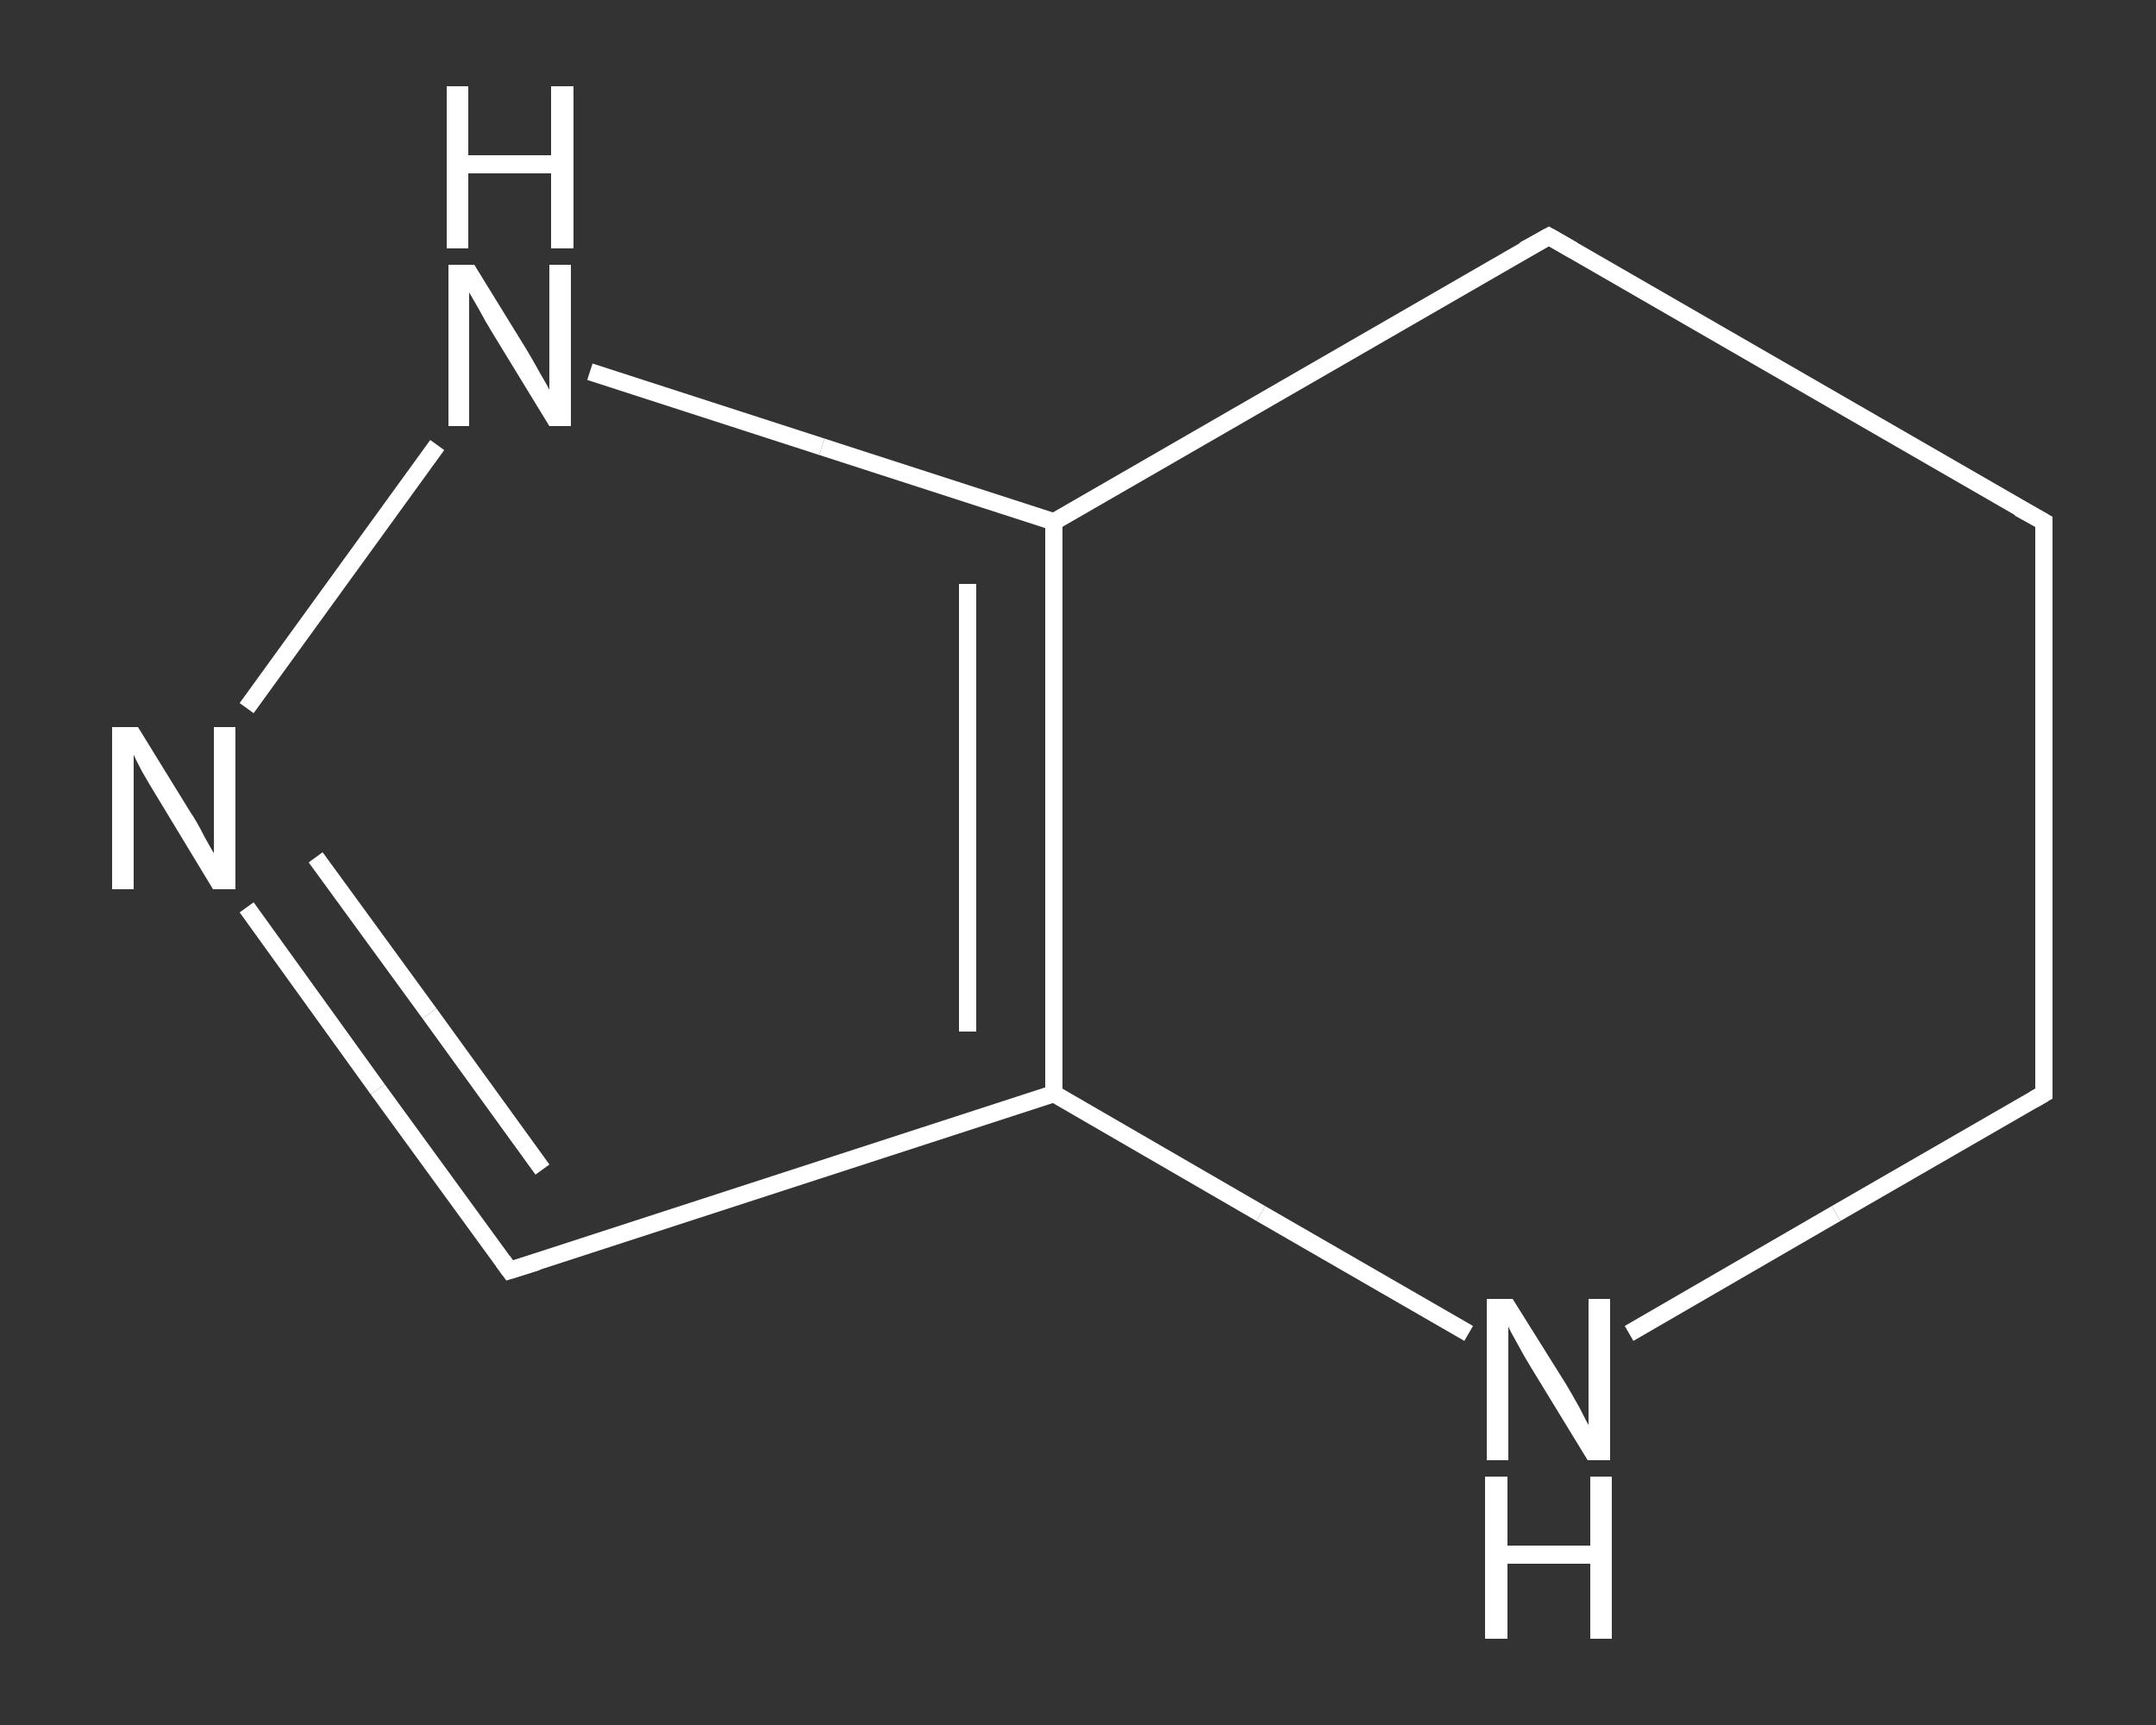 <?xml version='1.0' encoding='iso-8859-1'?>
<svg version='1.1' baseProfile='full'
              xmlns='http://www.w3.org/2000/svg'
                      xmlns:rdkit='http://www.rdkit.org/xml'
                      xmlns:xlink='http://www.w3.org/1999/xlink'
                  xml:space='preserve'
width='250px' height='200px' viewBox='0 0 250 200'>
<rect x="0" y="0" width="250" height="200" fill="#333333" stroke="none"/>
<!-- END OF HEADER -->
<rect style='opacity:1.0;fill:transparent;stroke:none' width='250.0' height='200.0' x='0.0' y='0.0'> </rect>
<path class='bond-0 atom-0 atom-1' d='M 59.1,147.3 L 43.8,126.3' style='fill:none;fill-rule:evenodd;stroke:#FFFFFF;stroke-width:2.0px;stroke-linecap:butt;stroke-linejoin:miter;stroke-opacity:1' />
<path class='bond-0 atom-0 atom-1' d='M 43.8,126.3 L 28.6,105.2' style='fill:none;fill-rule:evenodd;stroke:#FFFFFF;stroke-width:2.0px;stroke-linecap:butt;stroke-linejoin:miter;stroke-opacity:1' />
<path class='bond-0 atom-0 atom-1' d='M 62.9,135.6 L 49.8,117.5' style='fill:none;fill-rule:evenodd;stroke:#FFFFFF;stroke-width:2.0px;stroke-linecap:butt;stroke-linejoin:miter;stroke-opacity:1' />
<path class='bond-0 atom-0 atom-1' d='M 49.8,117.5 L 36.6,99.4' style='fill:none;fill-rule:evenodd;stroke:#FFFFFF;stroke-width:2.0px;stroke-linecap:butt;stroke-linejoin:miter;stroke-opacity:1' />
<path class='bond-1 atom-1 atom-2' d='M 28.6,82.1 L 50.7,51.6' style='fill:none;fill-rule:evenodd;stroke:#FFFFFF;stroke-width:2.0px;stroke-linecap:butt;stroke-linejoin:miter;stroke-opacity:1' />
<path class='bond-2 atom-2 atom-3' d='M 68.4,43.1 L 95.3,51.8' style='fill:none;fill-rule:evenodd;stroke:#FFFFFF;stroke-width:2.0px;stroke-linecap:butt;stroke-linejoin:miter;stroke-opacity:1' />
<path class='bond-2 atom-2 atom-3' d='M 95.3,51.8 L 122.2,60.5' style='fill:none;fill-rule:evenodd;stroke:#FFFFFF;stroke-width:2.0px;stroke-linecap:butt;stroke-linejoin:miter;stroke-opacity:1' />
<path class='bond-3 atom-3 atom-4' d='M 122.2,60.5 L 122.2,126.8' style='fill:none;fill-rule:evenodd;stroke:#FFFFFF;stroke-width:2.0px;stroke-linecap:butt;stroke-linejoin:miter;stroke-opacity:1' />
<path class='bond-3 atom-3 atom-4' d='M 112.2,67.7 L 112.2,119.6' style='fill:none;fill-rule:evenodd;stroke:#FFFFFF;stroke-width:2.0px;stroke-linecap:butt;stroke-linejoin:miter;stroke-opacity:1' />
<path class='bond-4 atom-4 atom-5' d='M 122.2,126.8 L 146.2,140.7' style='fill:none;fill-rule:evenodd;stroke:#FFFFFF;stroke-width:2.0px;stroke-linecap:butt;stroke-linejoin:miter;stroke-opacity:1' />
<path class='bond-4 atom-4 atom-5' d='M 146.2,140.7 L 170.3,154.6' style='fill:none;fill-rule:evenodd;stroke:#FFFFFF;stroke-width:2.0px;stroke-linecap:butt;stroke-linejoin:miter;stroke-opacity:1' />
<path class='bond-5 atom-5 atom-6' d='M 188.9,154.6 L 212.9,140.7' style='fill:none;fill-rule:evenodd;stroke:#FFFFFF;stroke-width:2.0px;stroke-linecap:butt;stroke-linejoin:miter;stroke-opacity:1' />
<path class='bond-5 atom-5 atom-6' d='M 212.9,140.7 L 237.0,126.8' style='fill:none;fill-rule:evenodd;stroke:#FFFFFF;stroke-width:2.0px;stroke-linecap:butt;stroke-linejoin:miter;stroke-opacity:1' />
<path class='bond-6 atom-6 atom-7' d='M 237.0,126.8 L 237.0,60.5' style='fill:none;fill-rule:evenodd;stroke:#FFFFFF;stroke-width:2.0px;stroke-linecap:butt;stroke-linejoin:miter;stroke-opacity:1' />
<path class='bond-7 atom-7 atom-8' d='M 237.0,60.5 L 179.6,27.4' style='fill:none;fill-rule:evenodd;stroke:#FFFFFF;stroke-width:2.0px;stroke-linecap:butt;stroke-linejoin:miter;stroke-opacity:1' />
<path class='bond-8 atom-4 atom-0' d='M 122.2,126.8 L 59.1,147.3' style='fill:none;fill-rule:evenodd;stroke:#FFFFFF;stroke-width:2.0px;stroke-linecap:butt;stroke-linejoin:miter;stroke-opacity:1' />
<path class='bond-9 atom-8 atom-3' d='M 179.6,27.4 L 122.2,60.5' style='fill:none;fill-rule:evenodd;stroke:#FFFFFF;stroke-width:2.0px;stroke-linecap:butt;stroke-linejoin:miter;stroke-opacity:1' />
<path d='M 58.3,146.2 L 59.1,147.3 L 62.3,146.3' style='fill:none;stroke:#FFFFFF;stroke-width:2.0px;stroke-linecap:butt;stroke-linejoin:miter;stroke-opacity:1;' />
<path d='M 235.8,127.5 L 237.0,126.8 L 237.0,123.5' style='fill:none;stroke:#FFFFFF;stroke-width:2.0px;stroke-linecap:butt;stroke-linejoin:miter;stroke-opacity:1;' />
<path d='M 237.0,63.8 L 237.0,60.5 L 234.1,58.9' style='fill:none;stroke:#FFFFFF;stroke-width:2.0px;stroke-linecap:butt;stroke-linejoin:miter;stroke-opacity:1;' />
<path d='M 182.4,29.0 L 179.6,27.4 L 176.7,29.0' style='fill:none;stroke:#FFFFFF;stroke-width:2.0px;stroke-linecap:butt;stroke-linejoin:miter;stroke-opacity:1;' />
<path class='atom-1' d='M 16.0 84.3
L 22.1 94.2
Q 22.8 95.2, 23.7 97.0
Q 24.7 98.8, 24.8 98.9
L 24.8 84.3
L 27.3 84.3
L 27.3 103.1
L 24.7 103.1
L 18.1 92.2
Q 17.3 90.9, 16.5 89.5
Q 15.7 88.0, 15.5 87.5
L 15.5 103.1
L 13.0 103.1
L 13.0 84.3
L 16.0 84.3
' fill='#FFFFFF'/>
<path class='atom-2' d='M 55.0 30.7
L 61.1 40.6
Q 61.7 41.6, 62.7 43.4
Q 63.7 45.1, 63.7 45.2
L 63.7 30.7
L 66.2 30.7
L 66.2 49.4
L 63.7 49.4
L 57.1 38.6
Q 56.3 37.3, 55.5 35.8
Q 54.7 34.4, 54.4 33.9
L 54.4 49.4
L 52.0 49.4
L 52.0 30.7
L 55.0 30.7
' fill='#FFFFFF'/>
<path class='atom-2' d='M 51.8 10.0
L 54.3 10.0
L 54.3 18.0
L 63.9 18.0
L 63.9 10.0
L 66.5 10.0
L 66.5 28.8
L 63.9 28.8
L 63.9 20.1
L 54.3 20.1
L 54.3 28.8
L 51.8 28.8
L 51.8 10.0
' fill='#FFFFFF'/>
<path class='atom-5' d='M 175.4 150.6
L 181.6 160.5
Q 182.2 161.5, 183.2 163.3
Q 184.1 165.1, 184.2 165.2
L 184.2 150.6
L 186.7 150.6
L 186.7 169.3
L 184.1 169.3
L 177.5 158.5
Q 176.7 157.2, 175.9 155.7
Q 175.1 154.3, 174.9 153.8
L 174.9 169.3
L 172.4 169.3
L 172.4 150.6
L 175.4 150.6
' fill='#FFFFFF'/>
<path class='atom-5' d='M 172.2 171.2
L 174.8 171.2
L 174.8 179.2
L 184.4 179.2
L 184.4 171.2
L 186.9 171.2
L 186.9 190.0
L 184.4 190.0
L 184.4 181.3
L 174.8 181.3
L 174.8 190.0
L 172.2 190.0
L 172.2 171.2
' fill='#FFFFFF'/>
</svg>

